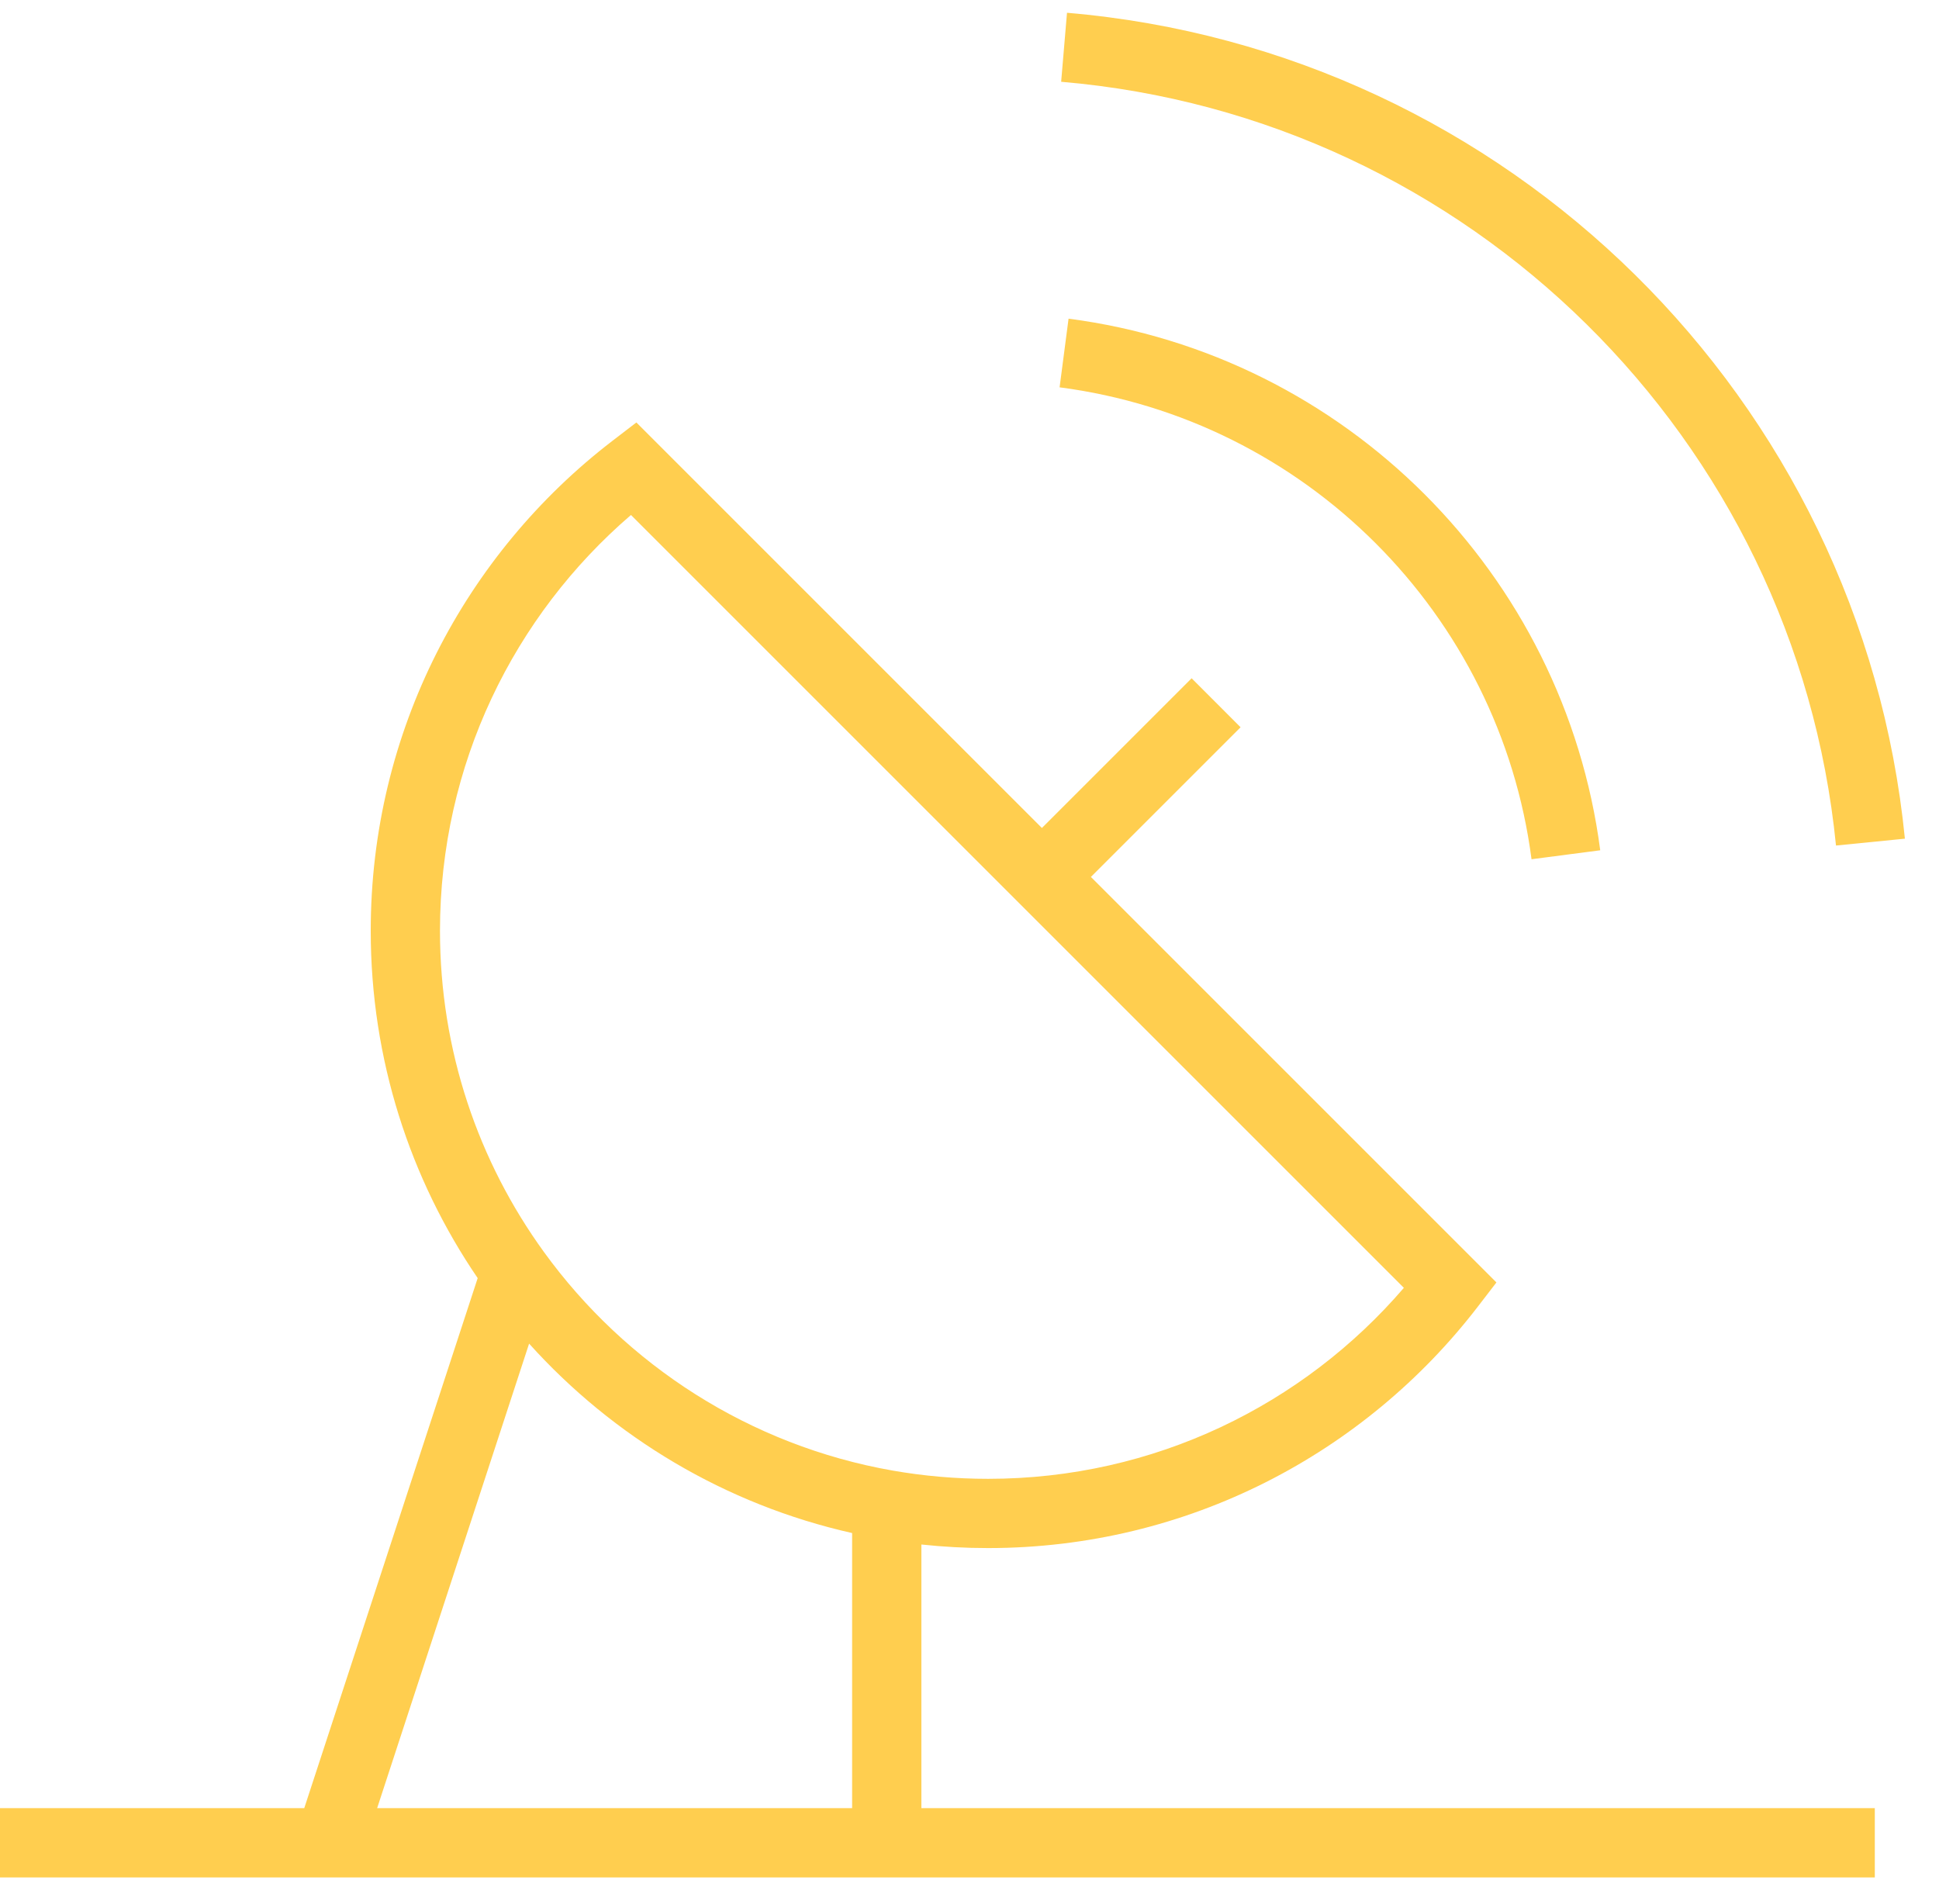 <?xml version="1.0" encoding="UTF-8"?> <svg xmlns="http://www.w3.org/2000/svg" width="56" height="55" viewBox="0 0 56 55" fill="none"> <path fill-rule="evenodd" clip-rule="evenodd" d="M53.025 24.421C51.859 12.679 42.437 3.363 30.647 2.362L30.816 0.369C43.568 1.452 53.754 11.523 55.015 24.223L53.025 24.421ZM44.232 24.817C43.309 17.728 37.692 12.111 30.602 11.187L30.861 9.204C38.85 10.244 45.175 16.57 46.216 24.558L44.232 24.817ZM18.379 12.202L30.091 23.914L34.415 19.59L35.829 21.005L31.506 25.328L43.218 37.04L42.683 37.736C39.425 41.976 34.3 44.712 28.537 44.712C27.886 44.712 27.243 44.677 26.61 44.609V52.224H54.146V54.224H0V52.224H8.787L13.796 36.915C11.847 34.057 10.707 30.602 10.707 26.883C10.707 21.119 13.443 15.994 17.683 12.736L18.379 12.202ZM15.281 38.807L10.892 52.224H24.61V44.278C20.944 43.454 17.707 41.502 15.281 38.807ZM18.223 14.874C14.845 17.778 12.707 22.081 12.707 26.883C12.707 30.351 13.821 33.556 15.711 36.163C18.077 39.427 21.656 41.75 25.782 42.474C26.676 42.63 27.596 42.712 28.537 42.712C33.339 42.712 37.641 40.575 40.545 37.196L18.223 14.874Z" fill="#FFCE4F"></path> </svg> 